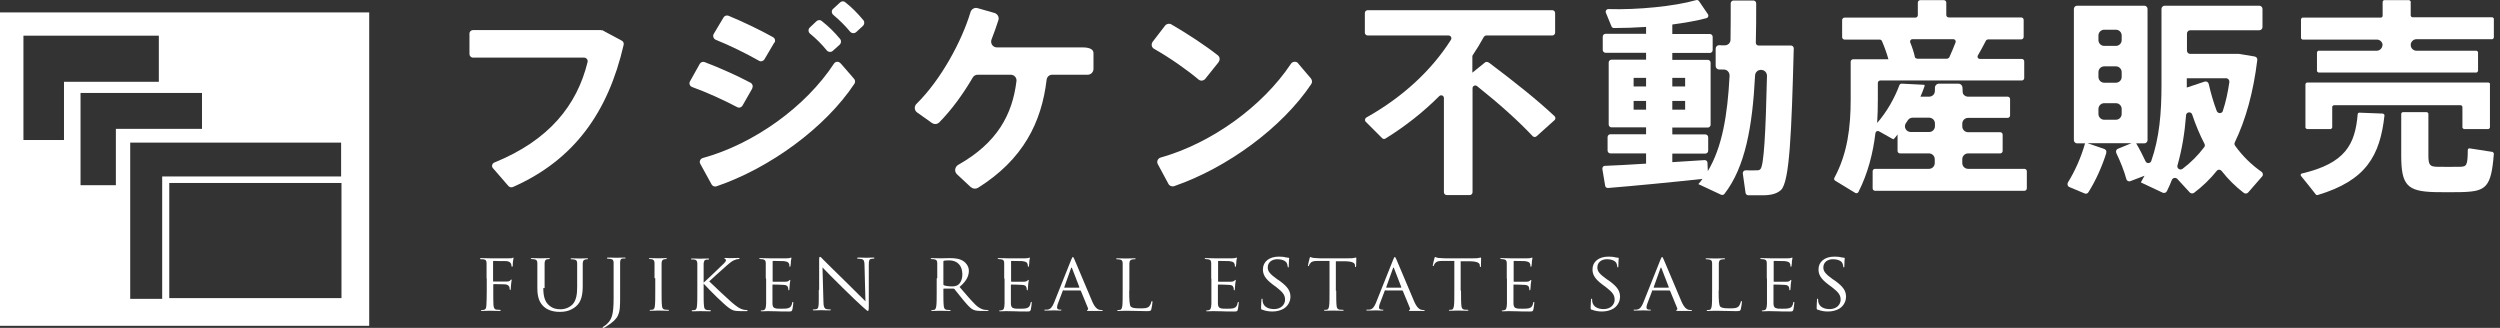 <svg width="183" height="24" viewBox="0 0 183 24" fill="none" xmlns="http://www.w3.org/2000/svg">
<rect x="0" y="0" width="183" height="24" fill="#333333" stroke="none"/>
<path d="M44.072 2.202L45.516 2.978C45.624 3.033 45.679 3.155 45.652 3.278C44.522 8.193 42.044 11.706 37.537 13.693C37.428 13.734 37.306 13.707 37.224 13.625L36.08 12.305C35.958 12.168 36.026 11.964 36.189 11.896C40.178 10.276 42.234 7.716 43.01 4.544C43.051 4.381 42.929 4.217 42.752 4.217C41.349 4.217 35.876 4.217 34.623 4.217C34.474 4.217 34.365 4.095 34.365 3.958V2.461C34.365 2.311 34.487 2.202 34.623 2.202H43.95C43.95 2.202 44.032 2.202 44.072 2.229V2.202Z" fill="white"/>
<path d="M55.073 6.464C54.882 6.804 54.542 7.39 54.351 7.73C54.27 7.866 54.106 7.921 53.956 7.839C52.976 7.322 51.751 6.764 50.662 6.369C50.485 6.301 50.417 6.11 50.512 5.947L51.22 4.68C51.288 4.558 51.438 4.49 51.574 4.544C52.663 4.953 54.052 5.579 54.937 6.056C55.087 6.137 55.141 6.314 55.059 6.464H55.073ZM61.526 4.626L62.52 5.77C62.602 5.865 62.616 6.015 62.548 6.124C60.41 9.35 56.353 12.305 52.445 13.639C52.309 13.68 52.159 13.626 52.091 13.503L51.261 11.992C51.165 11.828 51.261 11.624 51.438 11.57C55.196 10.535 58.98 7.812 61.05 4.653C61.159 4.49 61.39 4.476 61.513 4.626H61.526ZM56.679 3.115L55.958 4.34C55.876 4.476 55.699 4.531 55.563 4.449C54.596 3.904 53.439 3.333 52.391 2.91C52.227 2.842 52.159 2.638 52.241 2.488L52.963 1.277C53.031 1.154 53.194 1.1 53.33 1.154C54.447 1.617 55.713 2.23 56.584 2.72C56.734 2.802 56.775 2.979 56.693 3.128L56.679 3.115ZM60.165 1.549C60.696 1.971 61.064 2.339 61.499 2.856C61.595 2.979 61.581 3.156 61.472 3.264L60.955 3.727C60.832 3.836 60.628 3.823 60.519 3.687C60.124 3.21 59.757 2.842 59.294 2.461C59.157 2.352 59.144 2.134 59.28 2.012L59.77 1.549C59.879 1.454 60.042 1.44 60.151 1.535L60.165 1.549ZM61.867 0.16C62.398 0.582 62.752 0.95 63.201 1.481C63.297 1.603 63.283 1.78 63.174 1.889L62.67 2.352C62.548 2.461 62.343 2.448 62.234 2.325C61.84 1.848 61.458 1.481 60.995 1.086C60.859 0.964 60.846 0.759 60.995 0.637L61.499 0.174C61.608 0.079 61.772 0.065 61.88 0.174L61.867 0.16Z" fill="white"/>
<path d="M71.07 13.707L70.049 12.754C69.845 12.563 69.886 12.223 70.131 12.073C73.004 10.453 74.107 8.384 74.406 5.933C74.433 5.688 74.243 5.47 73.984 5.47H71.561C71.411 5.47 71.275 5.552 71.207 5.674C70.485 6.9 69.668 8.03 68.756 8.955C68.606 9.105 68.388 9.119 68.211 8.996L67.136 8.234C66.918 8.084 66.904 7.771 67.095 7.594C68.878 5.838 70.403 3.019 71.043 0.882C71.111 0.664 71.343 0.528 71.561 0.596L72.8 0.95C73.017 1.018 73.154 1.249 73.085 1.467C72.936 1.93 72.772 2.407 72.582 2.883C72.473 3.155 72.663 3.469 72.963 3.469H79.226C79.852 3.469 80.043 3.659 80.043 3.891V5.048C80.043 5.279 79.852 5.47 79.621 5.47H77.02C76.802 5.47 76.639 5.633 76.612 5.838C76.244 8.955 74.896 11.678 71.588 13.748C71.424 13.843 71.22 13.83 71.07 13.694V13.707Z" fill="white"/>
<path d="M89.206 4.544L88.226 5.769C88.103 5.919 87.886 5.946 87.736 5.824C86.919 5.13 85.598 4.204 84.482 3.577C84.291 3.468 84.25 3.237 84.373 3.06L85.285 1.875C85.394 1.739 85.585 1.699 85.734 1.78C86.905 2.461 88.24 3.332 89.152 4.054C89.302 4.176 89.315 4.381 89.206 4.53V4.544ZM95.02 4.639C95.306 4.98 95.728 5.47 95.959 5.742C96.055 5.865 96.068 6.028 95.987 6.151C93.849 9.35 89.819 12.291 85.952 13.625C85.789 13.68 85.612 13.612 85.53 13.462L84.754 12.019C84.645 11.828 84.754 11.583 84.972 11.529C88.689 10.48 92.419 7.784 94.489 4.68C94.611 4.49 94.884 4.462 95.034 4.639H95.02Z" fill="white"/>
<path d="M108.975 4.571C110.908 6.028 112.488 7.281 113.795 8.506C113.876 8.588 113.876 8.71 113.795 8.792C113.481 9.078 112.773 9.718 112.474 9.977C112.392 10.045 112.283 10.045 112.202 9.977C111.099 8.806 109.724 7.58 108.117 6.301C107.981 6.192 107.79 6.301 107.79 6.45V14.075C107.79 14.184 107.695 14.279 107.586 14.279H105.898C105.789 14.279 105.694 14.184 105.694 14.075V7.172C105.694 6.995 105.476 6.913 105.353 7.036C104.196 8.193 102.875 9.241 101.419 10.14C101.337 10.194 101.242 10.181 101.173 10.113L99.975 8.915C99.88 8.819 99.907 8.67 100.016 8.602C102.644 7.131 104.781 5.171 106.211 2.91C106.293 2.774 106.197 2.597 106.034 2.597H100.111C100.003 2.597 99.907 2.502 99.907 2.393V0.95C99.907 0.841 100.003 0.746 100.111 0.746H113.631C113.74 0.746 113.835 0.841 113.835 0.95V2.393C113.835 2.502 113.74 2.597 113.631 2.597H108.798C108.73 2.597 108.662 2.638 108.621 2.693C108.376 3.142 108.104 3.591 107.804 4.04C107.777 4.068 107.777 4.109 107.777 4.149V5.32L108.703 4.571C108.771 4.517 108.88 4.517 108.948 4.571H108.975Z" fill="white"/>
<path d="M120.493 11.964V11.229H117.879C117.77 11.229 117.675 11.134 117.675 11.025V10.031C117.675 9.922 117.77 9.827 117.879 9.827H120.493V9.323H117.961C117.852 9.323 117.756 9.228 117.756 9.119V4.571C117.756 4.462 117.852 4.367 117.961 4.367H120.493V3.863H117.525C117.416 3.863 117.321 3.768 117.321 3.659V2.679C117.321 2.57 117.416 2.475 117.525 2.475H120.493V1.971C119.676 2.025 118.873 2.052 118.138 2.052C118.056 2.052 117.988 1.998 117.961 1.93L117.552 0.936C117.498 0.8 117.593 0.664 117.743 0.664C119.853 0.732 122.59 0.46 124.155 0.01C124.237 -0.017 124.319 0.01 124.373 0.092L125.013 1.031C125.095 1.14 125.04 1.304 124.904 1.331C124.196 1.521 123.325 1.671 122.413 1.794V2.488H125.163C125.272 2.488 125.367 2.583 125.367 2.692V3.673C125.367 3.782 125.272 3.877 125.163 3.877H122.413V4.381H125.013C125.122 4.381 125.217 4.476 125.217 4.585V9.132C125.217 9.241 125.122 9.337 125.013 9.337H122.413V9.84H124.836C124.945 9.84 125.04 9.936 125.04 10.044V11.038C125.04 11.147 124.945 11.243 124.836 11.243H122.413V11.869C123.271 11.815 124.101 11.76 124.782 11.719C124.891 11.719 124.986 11.801 124.986 11.91L125.013 12.523C126.062 10.78 126.456 8.438 126.606 5.538C126.606 5.293 126.429 5.089 126.184 5.089H126.034C125.803 5.089 125.612 4.898 125.612 4.667V3.741C125.612 3.509 125.803 3.319 126.034 3.319H126.252C126.484 3.319 126.674 3.142 126.674 2.91C126.688 2.052 126.688 1.167 126.688 0.242C126.688 0.133 126.783 0.037 126.892 0.037H128.349C128.458 0.037 128.553 0.133 128.553 0.242C128.553 1.236 128.553 2.202 128.526 3.128C128.526 3.237 128.608 3.332 128.717 3.332H129.384H130.309H131.099C131.208 3.332 131.303 3.428 131.303 3.537C131.14 9.663 131.004 13.326 130.364 13.911C130.092 14.156 129.71 14.279 129.152 14.292C128.894 14.292 128.363 14.292 127.968 14.292C127.872 14.292 127.791 14.211 127.777 14.129L127.573 12.7C127.559 12.577 127.655 12.468 127.777 12.468C128.063 12.468 128.403 12.482 128.58 12.468C128.703 12.468 128.812 12.454 128.866 12.373C129.111 12.114 129.248 9.813 129.343 5.552C129.343 5.306 129.152 5.116 128.921 5.116H128.894C128.662 5.116 128.485 5.293 128.471 5.524C128.281 9.268 127.75 12.237 126.225 14.197C126.171 14.265 126.062 14.292 125.98 14.252L124.319 13.476C124.428 13.353 124.537 13.23 124.618 13.094C122.522 13.326 119.54 13.612 117.702 13.761C117.593 13.761 117.511 13.693 117.498 13.598L117.293 12.373C117.28 12.25 117.362 12.141 117.47 12.141C118.274 12.114 119.363 12.046 120.493 11.978V11.964ZM119.581 6.328H120.493V5.701H119.581V6.328ZM119.581 8.03H120.493V7.39H119.581V8.03ZM123.352 6.328V5.701H122.413V6.328H123.352ZM123.352 8.03V7.39H122.413V8.03H123.352Z" fill="white"/>
<path d="M137.376 9.037C138.112 8.207 138.697 7.158 139.037 6.232C139.065 6.164 139.133 6.123 139.201 6.123L140.807 6.205C140.807 6.205 140.862 6.205 140.875 6.219C140.889 6.246 140.875 6.273 140.875 6.314C140.794 6.573 140.685 6.818 140.576 7.076H141.216C141.447 7.076 141.638 6.886 141.638 6.654V6.573C141.638 6.341 141.828 6.151 142.06 6.151H143.217C143.449 6.151 143.639 6.341 143.639 6.573V6.654C143.639 6.886 143.83 7.076 144.061 7.076H146.961C147.057 7.076 147.138 7.158 147.138 7.253V8.452C147.138 8.547 147.057 8.629 146.961 8.629H144.061C143.83 8.629 143.639 8.819 143.639 9.051V9.255C143.639 9.486 143.83 9.677 144.061 9.677H146.417C146.512 9.677 146.594 9.759 146.594 9.854V11.052C146.594 11.147 146.512 11.229 146.417 11.229H144.061C143.83 11.229 143.639 11.42 143.639 11.651V11.937C143.639 12.168 143.83 12.359 144.061 12.359H148.187C148.282 12.359 148.364 12.441 148.364 12.536V13.789C148.364 13.884 148.282 13.966 148.187 13.966H137.254C137.158 13.966 137.077 13.884 137.077 13.789V12.536C137.077 12.441 137.158 12.359 137.254 12.359H141.202C141.434 12.359 141.624 12.168 141.624 11.937V11.651C141.624 11.42 141.434 11.229 141.202 11.229H139.078C138.983 11.229 138.901 11.147 138.901 11.052V9.84C138.819 9.949 138.765 10.031 138.67 10.126C138.67 10.126 138.615 10.194 138.602 10.194C138.588 10.194 138.534 10.167 138.534 10.167L137.54 9.609C137.431 9.554 137.308 9.609 137.281 9.745C137.104 11.216 136.736 12.672 136.042 14.047C136.001 14.143 135.879 14.17 135.797 14.116L134.34 13.23C134.258 13.19 134.231 13.081 134.286 12.999C135.239 11.229 135.47 9.296 135.47 7.281V4.517C135.47 4.422 135.552 4.34 135.647 4.34H138.234C138.111 3.904 137.948 3.441 137.758 3.006C137.73 2.938 137.662 2.897 137.594 2.897H135.021C134.926 2.897 134.844 2.815 134.844 2.72V1.467C134.844 1.372 134.926 1.29 135.021 1.29H140.208C140.304 1.29 140.385 1.208 140.385 1.113V0.187C140.385 0.092 140.467 0.01 140.562 0.01H142.291C142.387 0.01 142.468 0.092 142.468 0.187V1.099C142.468 1.195 142.55 1.276 142.645 1.276H147.955C148.051 1.276 148.132 1.358 148.132 1.453V2.706C148.132 2.801 148.051 2.883 147.955 2.883H145.518C145.518 2.883 145.396 2.91 145.368 2.978C145.191 3.319 145.001 3.686 144.783 4.054C144.715 4.163 144.783 4.313 144.933 4.313H147.996C148.091 4.313 148.173 4.394 148.173 4.49V5.715C148.173 5.81 148.091 5.892 147.996 5.892H137.635C137.54 5.892 137.458 5.974 137.458 6.069V7.281C137.458 7.88 137.444 8.465 137.404 9.064L137.376 9.037ZM139.868 9.663H141.216C141.447 9.663 141.638 9.473 141.638 9.241V9.037C141.638 8.806 141.447 8.615 141.216 8.615H140.004C139.854 8.615 139.732 8.683 139.65 8.806C139.609 8.874 139.568 8.942 139.514 9.01C139.323 9.296 139.527 9.663 139.868 9.663ZM140.331 4.299H142.523C142.523 4.299 142.659 4.258 142.686 4.204C142.85 3.836 143.013 3.455 143.149 3.101C143.19 2.992 143.108 2.869 142.986 2.869H139.99C139.868 2.869 139.786 2.992 139.827 3.101C139.977 3.468 140.099 3.836 140.167 4.163C140.181 4.245 140.249 4.285 140.331 4.285V4.299Z" fill="white"/>
<path d="M154.177 11.215C153.864 12.209 153.388 13.258 152.87 14.074C152.816 14.17 152.68 14.21 152.584 14.156L151.482 13.693C151.345 13.639 151.305 13.475 151.373 13.353C151.876 12.55 152.339 11.515 152.625 10.494H152.04C151.917 10.494 151.808 10.385 151.808 10.262V0.65C151.808 0.527 151.917 0.418 152.04 0.418H156.968C157.091 0.418 157.2 0.527 157.2 0.65V10.262C157.2 10.385 157.091 10.494 156.968 10.494H156.369C156.642 10.957 156.86 11.392 157.05 11.801C157.132 11.991 157.404 11.978 157.472 11.787C158.071 10.085 158.221 8.247 158.221 6.246V0.65C158.221 0.527 158.33 0.418 158.453 0.418H165.383C165.505 0.418 165.614 0.527 165.614 0.65V1.984C165.614 2.107 165.505 2.216 165.383 2.216H160.318C160.195 2.216 160.086 2.325 160.086 2.447V3.713C160.086 3.836 160.195 3.945 160.318 3.945H163.885L165.042 4.135C165.165 4.163 165.26 4.272 165.233 4.394C164.947 6.749 164.389 8.765 163.585 10.425C163.545 10.507 163.558 10.589 163.613 10.671C164.171 11.447 164.838 12.087 165.546 12.577C165.655 12.658 165.682 12.808 165.587 12.917L164.566 14.088C164.484 14.183 164.348 14.197 164.239 14.115C163.653 13.666 163.109 13.135 162.619 12.509C162.523 12.4 162.36 12.386 162.265 12.509C161.775 13.121 161.216 13.652 160.604 14.115C160.508 14.183 160.372 14.17 160.291 14.088C159.991 13.761 159.691 13.434 159.378 13.094C159.256 12.972 159.052 13.012 158.983 13.162C158.875 13.448 158.752 13.72 158.616 13.993C158.561 14.115 158.412 14.156 158.303 14.102C157.758 13.843 157.227 13.598 156.71 13.353C156.805 13.189 156.887 13.012 156.982 12.863L155.947 13.258C155.811 13.312 155.675 13.23 155.648 13.108C155.484 12.509 155.239 11.882 154.913 11.202C154.858 11.079 154.913 10.929 155.035 10.889L156.029 10.48H152.802L154.028 10.902C154.15 10.943 154.218 11.066 154.177 11.188V11.215ZM154.028 3.359H154.885C155.117 3.359 155.307 3.169 155.307 2.937V2.597C155.307 2.365 155.117 2.175 154.885 2.175H154.028C153.796 2.175 153.606 2.365 153.606 2.597V2.937C153.606 3.169 153.796 3.359 154.028 3.359ZM154.028 6.055H154.885C155.117 6.055 155.307 5.864 155.307 5.633V5.279C155.307 5.048 155.117 4.857 154.885 4.857H154.028C153.796 4.857 153.606 5.048 153.606 5.279V5.633C153.606 5.864 153.796 6.055 154.028 6.055ZM154.028 8.765H154.885C155.117 8.765 155.307 8.574 155.307 8.342V7.975C155.307 7.743 155.117 7.553 154.885 7.553H154.028C153.796 7.553 153.606 7.743 153.606 7.975V8.342C153.606 8.574 153.796 8.765 154.028 8.765ZM160.018 8.451C159.923 9.718 159.719 10.957 159.392 12.1C159.324 12.318 159.569 12.495 159.76 12.359C160.359 11.91 160.89 11.379 161.353 10.766C161.407 10.698 161.407 10.602 161.366 10.521C161.026 9.867 160.726 9.159 160.468 8.383C160.386 8.138 160.032 8.193 160.018 8.438V8.451ZM162.714 8.111C162.932 7.457 163.082 6.749 163.191 6.001C163.204 5.864 163.095 5.728 162.959 5.728H160.073V6.246V6.409L161.38 5.973C161.516 5.933 161.652 6.014 161.679 6.15C161.843 6.858 162.033 7.512 162.265 8.125C162.346 8.329 162.646 8.329 162.714 8.125V8.111Z" fill="white"/>
<path d="M174.545 8.438C174.218 11.406 173.197 13.217 169.643 14.279C169.602 14.279 169.548 14.279 169.521 14.238C169.14 13.748 168.786 13.312 168.432 12.877C168.377 12.808 168.418 12.713 168.5 12.7C171.672 11.951 172.394 10.589 172.584 8.356C172.584 8.302 172.639 8.247 172.707 8.247L174.436 8.315C174.436 8.315 174.558 8.384 174.545 8.438ZM174.409 3.319C174.409 3.087 174.218 2.897 173.986 2.897H168.54C168.54 2.897 168.432 2.842 168.432 2.788V1.399C168.432 1.399 168.486 1.29 168.54 1.29H174.3C174.3 1.29 174.409 1.236 174.409 1.181V0.119C174.409 0.119 174.463 0.01 174.517 0.01H176.356C176.356 0.01 176.464 0.065 176.464 0.119V1.154C176.464 1.154 176.519 1.263 176.573 1.263H182.441C182.441 1.263 182.55 1.317 182.55 1.372V2.76C182.55 2.76 182.496 2.869 182.441 2.869H176.887C176.655 2.869 176.464 3.06 176.464 3.291C176.464 3.523 176.655 3.714 176.887 3.714H181.284C181.284 3.714 181.393 3.768 181.393 3.822V5.198C181.393 5.198 181.339 5.307 181.284 5.307H169.711C169.711 5.307 169.602 5.252 169.602 5.198V3.822C169.602 3.822 169.657 3.714 169.711 3.714H173.973C174.204 3.714 174.395 3.523 174.395 3.291L174.409 3.319ZM182.264 6.151V9.337C182.264 9.337 182.21 9.446 182.156 9.446H180.358C180.358 9.446 180.249 9.391 180.249 9.337V7.812C180.249 7.812 180.195 7.703 180.141 7.703H170.828C170.828 7.703 170.719 7.757 170.719 7.812V9.337C170.719 9.337 170.664 9.446 170.61 9.446H168.867C168.867 9.446 168.758 9.391 168.758 9.337V6.151C168.758 6.151 168.813 6.042 168.867 6.042H182.169C182.169 6.042 182.278 6.096 182.278 6.151H182.264ZM177.649 8.207C177.649 8.207 177.758 8.261 177.758 8.315V11.393C177.758 12.087 177.88 12.196 178.398 12.209C178.874 12.223 179.596 12.209 180.072 12.209C180.563 12.196 180.631 12.114 180.644 10.97C180.644 10.902 180.712 10.848 180.78 10.861L182.455 11.12C182.455 11.12 182.55 11.188 182.55 11.243C182.36 13.721 181.979 14.007 180.222 14.061C179.61 14.075 178.765 14.075 178.194 14.061C176.206 14.007 175.77 13.544 175.77 11.393V8.315C175.77 8.315 175.825 8.207 175.879 8.207H177.635H177.649Z" fill="white"/>
<path d="M126.103 3.564C126.103 3.421 125.987 3.305 125.845 3.305C125.702 3.305 125.586 3.421 125.586 3.564V4.83C125.586 4.973 125.702 5.089 125.845 5.089C125.987 5.089 126.103 4.973 126.103 4.83V3.564Z" fill="white"/>
<path d="M143.652 7.145V6.423C143.652 6.258 143.518 6.124 143.353 6.124H141.937C141.771 6.124 141.637 6.258 141.637 6.423V7.145C141.637 7.31 141.771 7.444 141.937 7.444H143.353C143.518 7.444 143.652 7.31 143.652 7.145Z" fill="white"/>
<path d="M0 0.909V23.85H27.026V0.909H0ZM4.684 10.249H1.716V2.611H11.627V5.987H4.684V10.249ZM8.482 13.557H5.895V6.804H14.786V9.432H8.482V13.557ZM11.872 21.876H9.531V10.439H24.97V12.917H11.872V21.876ZM24.997 21.822H12.39V13.394H24.997V21.822Z" fill="white"/>
<path d="M35.617 20.365C35.617 19.561 35.617 19.425 35.617 19.262C35.617 19.085 35.562 19.003 35.372 18.976C35.344 18.976 35.276 18.976 35.235 18.976C35.181 18.976 35.14 18.976 35.14 18.935C35.14 18.908 35.167 18.894 35.235 18.894C35.453 18.894 35.671 18.908 35.862 18.908C35.971 18.908 37.114 18.908 37.237 18.908C37.359 18.908 37.468 18.908 37.509 18.881C37.523 18.881 37.55 18.854 37.564 18.854C37.591 18.854 37.591 18.881 37.591 18.894C37.591 18.908 37.564 18.99 37.564 19.058C37.536 19.207 37.536 19.289 37.536 19.425C37.536 19.48 37.509 19.534 37.482 19.534C37.455 19.534 37.455 19.507 37.441 19.466C37.441 19.398 37.414 19.276 37.332 19.207C37.264 19.153 37.169 19.112 37.005 19.112C36.719 19.112 36.434 19.112 36.148 19.099C36.12 19.099 36.093 19.112 36.093 19.153V20.569C36.093 20.569 36.093 20.61 36.134 20.61C36.365 20.61 36.679 20.61 36.91 20.61C37.21 20.61 37.278 20.61 37.359 20.515C37.387 20.487 37.4 20.46 37.428 20.46C37.455 20.46 37.455 20.474 37.455 20.501C37.455 20.528 37.428 20.623 37.414 20.787C37.4 20.937 37.4 21.059 37.387 21.141C37.387 21.195 37.387 21.223 37.346 21.223C37.319 21.223 37.305 21.182 37.305 21.141C37.305 21.032 37.278 20.855 36.992 20.814C36.856 20.8 36.243 20.8 36.148 20.8C36.12 20.8 36.107 20.8 36.107 20.841V21.277C36.107 21.713 36.107 22.08 36.12 22.312C36.134 22.543 36.202 22.652 36.352 22.666C36.42 22.666 36.515 22.679 36.583 22.679C36.638 22.679 36.651 22.693 36.651 22.72C36.651 22.747 36.624 22.761 36.556 22.761C36.243 22.761 35.889 22.747 35.862 22.747H35.807C35.698 22.747 35.44 22.761 35.303 22.761C35.235 22.761 35.208 22.761 35.208 22.72C35.208 22.707 35.208 22.693 35.276 22.693C35.331 22.693 35.385 22.693 35.426 22.679C35.549 22.652 35.589 22.57 35.603 22.353C35.617 22.135 35.63 21.781 35.63 21.291V20.392L35.617 20.365Z" fill="white"/>
<path d="M39.77 21.087C39.77 21.822 39.947 22.135 40.192 22.353C40.464 22.584 40.723 22.639 41.036 22.639C41.376 22.639 41.717 22.489 41.921 22.271C42.179 21.985 42.248 21.549 42.248 21.018V20.379C42.248 19.575 42.248 19.439 42.248 19.276C42.248 19.099 42.193 19.017 42.002 18.99C41.962 18.99 41.866 18.976 41.812 18.976C41.785 18.976 41.771 18.976 41.771 18.949C41.771 18.922 41.798 18.908 41.866 18.908C42.125 18.908 42.425 18.922 42.465 18.922C42.506 18.922 42.765 18.908 42.942 18.908C43.01 18.908 43.037 18.908 43.037 18.949C43.037 18.976 43.01 18.976 42.996 18.976C42.956 18.976 42.928 18.976 42.86 18.99C42.711 19.017 42.67 19.099 42.656 19.276C42.656 19.439 42.656 19.589 42.656 20.379V20.923C42.656 21.481 42.588 22.094 42.139 22.448C41.73 22.775 41.322 22.829 40.981 22.829C40.791 22.829 40.219 22.816 39.824 22.462C39.552 22.217 39.334 21.863 39.334 21.114V20.365C39.334 19.562 39.334 19.425 39.334 19.262C39.334 19.085 39.279 19.003 39.089 18.976C39.048 18.976 38.953 18.963 38.898 18.963C38.871 18.963 38.857 18.963 38.857 18.935C38.857 18.908 38.885 18.895 38.953 18.895C39.211 18.895 39.552 18.908 39.593 18.908C39.633 18.908 39.974 18.895 40.151 18.895C40.219 18.895 40.246 18.895 40.246 18.935C40.246 18.963 40.219 18.963 40.205 18.963C40.164 18.963 40.137 18.963 40.069 18.976C39.919 18.99 39.879 19.085 39.865 19.262C39.865 19.425 39.865 19.575 39.865 20.365V21.087H39.77Z" fill="white"/>
<path d="M45.393 21.59C45.393 22.421 45.393 22.734 45.23 23.101C45.107 23.36 44.862 23.592 44.413 23.878C44.345 23.918 44.249 23.986 44.195 24C44.195 24 44.168 24 44.154 24C44.141 24 44.113 24 44.113 23.973C44.113 23.946 44.141 23.932 44.195 23.891C44.263 23.85 44.345 23.796 44.386 23.755C44.753 23.415 44.917 23.142 44.917 21.822V20.338C44.917 19.534 44.917 19.398 44.917 19.235C44.917 19.058 44.862 18.976 44.672 18.949C44.631 18.949 44.549 18.935 44.495 18.935C44.454 18.935 44.426 18.922 44.426 18.894C44.426 18.867 44.454 18.854 44.508 18.854C44.767 18.854 45.121 18.867 45.148 18.867C45.175 18.867 45.529 18.854 45.693 18.854C45.761 18.854 45.788 18.854 45.788 18.894C45.788 18.922 45.761 18.922 45.72 18.922C45.679 18.922 45.638 18.922 45.584 18.922C45.434 18.935 45.393 19.044 45.393 19.221C45.393 19.384 45.393 19.534 45.393 20.324V21.549V21.59Z" fill="white"/>
<path d="M47.911 20.365C47.911 19.562 47.911 19.425 47.911 19.262C47.911 19.085 47.843 19.003 47.72 18.976C47.652 18.963 47.584 18.963 47.543 18.963C47.516 18.963 47.502 18.963 47.502 18.935C47.502 18.908 47.53 18.895 47.598 18.895C47.788 18.895 48.129 18.908 48.17 18.908C48.21 18.908 48.551 18.895 48.714 18.895C48.782 18.895 48.809 18.895 48.809 18.935C48.809 18.963 48.782 18.963 48.769 18.963C48.728 18.963 48.701 18.963 48.633 18.976C48.483 19.003 48.442 19.085 48.428 19.262C48.428 19.425 48.428 19.575 48.428 20.365V21.264C48.428 21.754 48.428 22.162 48.456 22.38C48.469 22.53 48.51 22.639 48.673 22.666C48.755 22.666 48.864 22.68 48.905 22.68C48.959 22.68 48.973 22.693 48.973 22.707C48.973 22.734 48.946 22.748 48.891 22.748C48.578 22.748 48.224 22.734 48.197 22.734C48.17 22.734 47.816 22.748 47.652 22.748C47.584 22.748 47.557 22.748 47.557 22.707C47.557 22.693 47.557 22.68 47.625 22.68C47.652 22.68 47.72 22.68 47.775 22.666C47.884 22.652 47.925 22.53 47.938 22.38C47.965 22.162 47.965 21.767 47.965 21.264V20.365H47.911Z" fill="white"/>
<path d="M51.506 20.692C51.683 20.542 52.446 19.807 52.786 19.48C53.127 19.167 53.14 19.112 53.14 19.044C53.14 19.003 53.113 18.963 53.072 18.949C53.031 18.935 53.018 18.922 53.018 18.908C53.018 18.895 53.045 18.881 53.099 18.881C53.263 18.881 53.249 18.895 53.44 18.895C53.617 18.895 53.944 18.881 54.039 18.881C54.12 18.881 54.134 18.895 54.134 18.922C54.134 18.949 54.134 18.949 54.066 18.963C53.957 18.963 53.862 18.99 53.78 19.031C53.644 19.085 53.535 19.14 53.195 19.439C52.705 19.875 52.065 20.447 51.915 20.596C52.269 20.95 53.29 21.89 53.549 22.121C54.012 22.516 54.202 22.625 54.474 22.68C54.529 22.68 54.583 22.693 54.638 22.693C54.679 22.693 54.719 22.693 54.719 22.734C54.719 22.775 54.692 22.775 54.638 22.775H54.229C53.739 22.775 53.617 22.72 53.344 22.53C53.004 22.285 51.996 21.304 51.506 20.76V21.291C51.506 21.781 51.506 22.189 51.534 22.407C51.547 22.557 51.588 22.666 51.752 22.693C51.833 22.693 51.942 22.707 51.969 22.707C52.024 22.707 52.037 22.734 52.037 22.747C52.037 22.775 52.01 22.788 51.956 22.788C51.642 22.788 51.289 22.775 51.261 22.775C51.234 22.775 50.907 22.788 50.73 22.788C50.662 22.788 50.635 22.788 50.635 22.747C50.635 22.734 50.635 22.707 50.703 22.707C50.73 22.707 50.798 22.707 50.853 22.693C50.962 22.68 51.003 22.557 51.016 22.407C51.044 22.189 51.044 21.794 51.044 21.291V20.392C51.044 19.589 51.044 19.453 51.044 19.289C51.044 19.112 50.975 19.031 50.853 19.003C50.785 18.99 50.69 18.99 50.649 18.99C50.608 18.99 50.581 18.99 50.581 18.963C50.581 18.935 50.608 18.922 50.676 18.922C50.867 18.922 51.234 18.935 51.261 18.935C51.289 18.935 51.642 18.922 51.806 18.922C51.874 18.922 51.901 18.922 51.901 18.963C51.901 18.99 51.901 18.99 51.833 19.003C51.765 19.003 51.765 19.003 51.711 19.003C51.561 19.017 51.52 19.126 51.506 19.303C51.506 19.466 51.506 19.616 51.506 20.406V20.733V20.692Z" fill="white"/>
<path d="M56.054 20.365C56.054 19.561 56.054 19.425 56.054 19.262C56.054 19.085 55.999 19.003 55.809 18.976C55.768 18.976 55.7 18.976 55.645 18.962C55.604 18.962 55.577 18.962 55.577 18.935C55.577 18.908 55.604 18.894 55.672 18.894C55.795 18.894 55.958 18.894 56.299 18.908C56.34 18.908 57.456 18.908 57.579 18.908C57.701 18.908 57.796 18.894 57.837 18.881C57.864 18.867 57.878 18.854 57.905 18.854C57.933 18.854 57.933 18.881 57.933 18.894C57.933 18.935 57.905 18.99 57.892 19.139C57.892 19.221 57.892 19.316 57.864 19.453C57.864 19.507 57.837 19.534 57.824 19.534C57.796 19.534 57.783 19.507 57.783 19.466C57.783 19.398 57.783 19.344 57.756 19.303C57.715 19.18 57.592 19.139 57.347 19.112C57.252 19.112 56.639 19.099 56.585 19.099C56.557 19.099 56.557 19.112 56.557 19.153V20.569C56.557 20.569 56.557 20.623 56.585 20.623C56.653 20.623 57.347 20.623 57.47 20.623C57.619 20.623 57.688 20.596 57.756 20.542C57.783 20.515 57.796 20.487 57.824 20.487C57.837 20.487 57.851 20.487 57.851 20.528C57.851 20.569 57.824 20.651 57.81 20.814C57.796 20.977 57.796 21.086 57.783 21.168C57.783 21.223 57.769 21.25 57.742 21.25C57.715 21.25 57.701 21.209 57.701 21.168C57.701 21.127 57.701 21.073 57.674 21.018C57.647 20.937 57.579 20.869 57.388 20.855C57.238 20.841 56.68 20.828 56.585 20.828C56.557 20.828 56.544 20.841 56.544 20.869V21.318C56.544 21.495 56.544 22.08 56.544 22.189C56.544 22.393 56.585 22.516 56.734 22.557C56.83 22.598 56.98 22.598 57.197 22.598C57.361 22.598 57.551 22.598 57.701 22.557C57.878 22.502 57.946 22.393 57.987 22.176C57.987 22.121 58.014 22.094 58.041 22.094C58.069 22.094 58.069 22.135 58.069 22.176C58.069 22.216 58.028 22.57 58.001 22.666C57.96 22.802 57.919 22.802 57.701 22.802C57.293 22.802 57.102 22.802 56.884 22.788C56.666 22.788 56.408 22.775 56.19 22.775C56.054 22.775 55.917 22.788 55.781 22.788C55.713 22.788 55.686 22.788 55.686 22.747C55.686 22.734 55.713 22.72 55.754 22.72C55.809 22.72 55.849 22.72 55.877 22.707C55.999 22.679 56.067 22.611 56.081 22.23C56.081 22.026 56.081 21.767 56.081 21.318V20.419L56.054 20.365Z" fill="white"/>
<path d="M59.961 21.236C59.961 19.384 59.961 20.051 59.961 19.058C59.961 18.853 59.975 18.799 60.029 18.799C60.084 18.799 60.165 18.908 60.22 18.962C60.301 19.044 61.132 19.874 62.003 20.719C62.561 21.263 63.174 21.89 63.351 22.053L63.283 19.452C63.283 19.126 63.242 19.003 63.065 18.962C62.97 18.949 62.875 18.935 62.82 18.935C62.752 18.935 62.738 18.921 62.738 18.894C62.738 18.867 62.779 18.853 62.847 18.853C63.092 18.853 63.365 18.867 63.433 18.867C63.501 18.867 63.678 18.853 63.909 18.853C63.977 18.853 64.005 18.853 64.005 18.894C64.005 18.921 63.977 18.921 63.937 18.935C63.896 18.935 63.855 18.935 63.787 18.949C63.623 18.976 63.596 19.058 63.596 19.412V22.393C63.596 22.734 63.569 22.761 63.528 22.761C63.487 22.761 63.419 22.706 63.12 22.434C63.052 22.38 62.248 21.631 61.663 21.045C61.009 20.405 60.383 19.765 60.206 19.575L60.274 22.026C60.274 22.448 60.342 22.584 60.492 22.625C60.601 22.652 60.723 22.652 60.778 22.652C60.805 22.652 60.819 22.652 60.819 22.679C60.819 22.706 60.791 22.72 60.723 22.72C60.41 22.72 60.179 22.706 60.124 22.706C60.07 22.706 59.838 22.72 59.593 22.72C59.539 22.72 59.498 22.72 59.498 22.679C59.498 22.652 59.512 22.652 59.539 22.652C59.58 22.652 59.689 22.652 59.77 22.625C59.907 22.584 59.934 22.434 59.934 21.971V21.209L59.961 21.236Z" fill="white"/>
<path d="M68.606 20.365C68.606 19.562 68.606 19.425 68.606 19.262C68.606 19.085 68.552 19.003 68.361 18.976C68.32 18.976 68.225 18.963 68.171 18.963C68.144 18.963 68.13 18.963 68.13 18.935C68.13 18.908 68.157 18.895 68.225 18.895C68.484 18.895 68.824 18.908 68.852 18.908C68.92 18.908 69.342 18.895 69.519 18.895C69.873 18.895 70.24 18.922 70.54 19.126C70.676 19.221 70.921 19.466 70.921 19.82C70.921 20.202 70.744 20.583 70.24 21.005C70.703 21.536 71.084 21.999 71.411 22.312C71.711 22.598 71.956 22.666 72.092 22.68C72.201 22.693 72.282 22.693 72.31 22.693C72.337 22.693 72.364 22.707 72.364 22.72C72.364 22.748 72.337 22.761 72.228 22.761H71.833C71.52 22.761 71.384 22.734 71.234 22.666C70.989 22.543 70.798 22.298 70.472 21.917C70.24 21.631 69.968 21.291 69.859 21.155C69.832 21.127 69.818 21.127 69.791 21.127H69.097C69.097 21.127 69.056 21.127 69.056 21.155V21.277C69.056 21.767 69.056 22.176 69.083 22.394C69.097 22.543 69.137 22.652 69.301 22.68C69.382 22.68 69.505 22.693 69.546 22.693C69.573 22.693 69.587 22.707 69.587 22.72C69.587 22.748 69.559 22.761 69.491 22.761C69.178 22.761 68.824 22.748 68.797 22.748C68.797 22.748 68.443 22.761 68.266 22.761C68.198 22.761 68.171 22.761 68.171 22.72C68.171 22.707 68.171 22.693 68.212 22.693C68.266 22.693 68.334 22.693 68.375 22.68C68.484 22.666 68.511 22.543 68.538 22.394C68.566 22.176 68.566 21.781 68.566 21.277V20.379L68.606 20.365ZM69.056 20.814C69.056 20.814 69.056 20.855 69.097 20.882C69.178 20.923 69.437 20.964 69.682 20.964C69.818 20.964 69.968 20.95 70.104 20.869C70.295 20.746 70.444 20.474 70.444 20.079C70.444 19.439 70.077 19.058 69.478 19.058C69.314 19.058 69.165 19.072 69.097 19.085C69.069 19.085 69.056 19.112 69.056 19.153V20.828V20.814Z" fill="white"/>
<path d="M73.507 20.365C73.507 19.561 73.507 19.425 73.507 19.262C73.507 19.085 73.453 19.003 73.262 18.976C73.221 18.976 73.153 18.976 73.099 18.962C73.058 18.962 73.031 18.962 73.031 18.935C73.031 18.908 73.058 18.894 73.126 18.894C73.249 18.894 73.412 18.894 73.752 18.908C73.793 18.908 74.91 18.908 75.032 18.908C75.155 18.908 75.25 18.894 75.291 18.881C75.318 18.867 75.332 18.854 75.359 18.854C75.386 18.854 75.386 18.881 75.386 18.894C75.386 18.935 75.359 18.99 75.345 19.139C75.345 19.221 75.345 19.316 75.318 19.453C75.318 19.507 75.291 19.534 75.277 19.534C75.25 19.534 75.236 19.507 75.236 19.466C75.236 19.398 75.236 19.344 75.209 19.303C75.168 19.18 75.046 19.139 74.801 19.112C74.705 19.112 74.093 19.099 74.038 19.099C74.011 19.099 74.011 19.112 74.011 19.153V20.569C74.011 20.569 74.011 20.623 74.038 20.623C74.106 20.623 74.801 20.623 74.923 20.623C75.073 20.623 75.141 20.596 75.209 20.542C75.236 20.515 75.25 20.487 75.277 20.487C75.291 20.487 75.305 20.487 75.305 20.528C75.305 20.569 75.277 20.651 75.264 20.814C75.25 20.977 75.25 21.086 75.236 21.168C75.236 21.223 75.223 21.25 75.196 21.25C75.168 21.25 75.155 21.209 75.155 21.168C75.155 21.127 75.155 21.073 75.127 21.018C75.1 20.937 75.032 20.869 74.842 20.855C74.692 20.841 74.134 20.828 74.038 20.828C74.011 20.828 73.997 20.841 73.997 20.869V21.318C73.997 21.495 73.997 22.08 73.997 22.189C73.997 22.393 74.038 22.516 74.188 22.557C74.283 22.598 74.433 22.598 74.651 22.598C74.814 22.598 75.005 22.598 75.155 22.557C75.332 22.502 75.4 22.393 75.441 22.176C75.441 22.121 75.468 22.094 75.495 22.094C75.522 22.094 75.522 22.135 75.522 22.176C75.522 22.216 75.481 22.57 75.454 22.666C75.413 22.802 75.373 22.802 75.155 22.802C74.746 22.802 74.556 22.802 74.338 22.788C74.12 22.788 73.861 22.775 73.643 22.775C73.507 22.775 73.371 22.788 73.235 22.788C73.167 22.788 73.14 22.788 73.14 22.747C73.14 22.734 73.167 22.72 73.208 22.72C73.262 22.72 73.303 22.72 73.33 22.707C73.453 22.679 73.521 22.611 73.534 22.23C73.534 22.026 73.534 21.767 73.534 21.318V20.419L73.507 20.365Z" fill="white"/>
<path d="M77.852 21.236C77.852 21.236 77.811 21.25 77.797 21.277L77.457 22.175C77.402 22.298 77.375 22.421 77.375 22.516C77.375 22.625 77.484 22.666 77.579 22.666H77.634C77.634 22.666 77.702 22.666 77.702 22.693C77.702 22.72 77.647 22.734 77.606 22.734C77.47 22.734 77.252 22.72 77.184 22.72C77.116 22.72 76.817 22.734 76.558 22.734C76.49 22.734 76.449 22.734 76.449 22.693C76.449 22.666 76.476 22.666 76.531 22.666C76.572 22.666 76.626 22.666 76.667 22.666C76.926 22.638 77.035 22.434 77.144 22.189L78.41 19.017C78.478 18.853 78.505 18.812 78.532 18.812C78.56 18.812 78.587 18.84 78.655 19.003C78.737 19.194 79.621 21.304 79.962 22.094C80.166 22.543 80.329 22.625 80.438 22.666C80.52 22.693 80.615 22.693 80.656 22.693C80.683 22.693 80.724 22.693 80.724 22.72C80.724 22.747 80.67 22.761 80.615 22.761C80.534 22.761 80.125 22.761 79.731 22.761C79.621 22.761 79.567 22.761 79.567 22.72C79.567 22.693 79.581 22.693 79.608 22.679C79.635 22.679 79.676 22.625 79.635 22.543L79.118 21.29C79.118 21.29 79.091 21.263 79.063 21.263H77.865L77.852 21.236ZM78.982 21.059C78.982 21.059 79.009 21.045 79.009 21.018L78.478 19.643C78.451 19.561 78.423 19.561 78.396 19.643L77.906 21.018C77.906 21.018 77.906 21.059 77.92 21.059H78.995H78.982Z" fill="white"/>
<path d="M82.657 21.277C82.657 22.026 82.684 22.353 82.779 22.448C82.874 22.53 83.011 22.571 83.446 22.571C83.746 22.571 83.991 22.571 84.127 22.421C84.195 22.339 84.25 22.217 84.277 22.108C84.277 22.067 84.29 22.04 84.331 22.04C84.359 22.04 84.359 22.053 84.359 22.121C84.359 22.189 84.318 22.489 84.277 22.639C84.236 22.761 84.222 22.775 83.923 22.775C83.446 22.775 82.97 22.748 82.425 22.748C82.248 22.748 82.085 22.761 81.881 22.761C81.812 22.761 81.785 22.761 81.785 22.72C81.785 22.707 81.785 22.693 81.826 22.693C81.881 22.693 81.949 22.693 81.99 22.68C82.099 22.666 82.126 22.543 82.153 22.394C82.18 22.176 82.18 21.781 82.18 21.277V20.379C82.18 19.575 82.18 19.439 82.18 19.276C82.18 19.099 82.126 19.017 81.935 18.99C81.894 18.99 81.799 18.976 81.745 18.976C81.717 18.976 81.704 18.976 81.704 18.949C81.704 18.922 81.731 18.908 81.799 18.908C82.058 18.908 82.398 18.922 82.425 18.922C82.452 18.922 82.861 18.908 83.024 18.908C83.092 18.908 83.12 18.908 83.12 18.949C83.12 18.976 83.092 18.976 83.079 18.976C83.038 18.976 82.956 18.976 82.888 18.99C82.725 19.017 82.684 19.099 82.67 19.276C82.67 19.439 82.67 19.589 82.67 20.379V21.291L82.657 21.277Z" fill="white"/>
<path d="M88.661 20.365C88.661 19.561 88.661 19.425 88.661 19.262C88.661 19.085 88.606 19.003 88.415 18.976C88.375 18.976 88.307 18.976 88.252 18.962C88.211 18.962 88.184 18.962 88.184 18.935C88.184 18.908 88.211 18.894 88.279 18.894C88.402 18.894 88.565 18.894 88.906 18.908C88.947 18.908 90.063 18.908 90.186 18.908C90.308 18.908 90.403 18.894 90.444 18.881C90.471 18.867 90.485 18.854 90.512 18.854C90.54 18.854 90.54 18.881 90.54 18.894C90.54 18.935 90.512 18.99 90.499 19.139C90.499 19.221 90.499 19.316 90.471 19.453C90.471 19.507 90.444 19.534 90.431 19.534C90.403 19.534 90.39 19.507 90.39 19.466C90.39 19.398 90.39 19.344 90.362 19.303C90.322 19.18 90.199 19.139 89.954 19.112C89.859 19.112 89.246 19.099 89.192 19.099C89.164 19.099 89.164 19.112 89.164 19.153V20.569C89.164 20.569 89.164 20.623 89.192 20.623C89.26 20.623 89.954 20.623 90.077 20.623C90.226 20.623 90.294 20.596 90.362 20.542C90.39 20.515 90.403 20.487 90.431 20.487C90.444 20.487 90.458 20.487 90.458 20.528C90.458 20.569 90.431 20.651 90.417 20.814C90.403 20.977 90.403 21.086 90.39 21.168C90.39 21.223 90.376 21.25 90.349 21.25C90.322 21.25 90.308 21.209 90.308 21.168C90.308 21.127 90.308 21.073 90.281 21.018C90.254 20.937 90.186 20.869 89.995 20.855C89.845 20.841 89.287 20.828 89.192 20.828C89.164 20.828 89.151 20.841 89.151 20.869V21.318C89.151 21.495 89.151 22.08 89.151 22.189C89.151 22.393 89.192 22.516 89.341 22.557C89.437 22.598 89.586 22.598 89.804 22.598C89.968 22.598 90.158 22.598 90.308 22.557C90.485 22.502 90.553 22.393 90.594 22.176C90.594 22.121 90.621 22.094 90.648 22.094C90.676 22.094 90.676 22.135 90.676 22.176C90.676 22.216 90.635 22.57 90.608 22.666C90.567 22.802 90.526 22.802 90.308 22.802C89.9 22.802 89.709 22.802 89.491 22.788C89.273 22.788 89.015 22.775 88.797 22.775C88.661 22.775 88.525 22.788 88.388 22.788C88.32 22.788 88.293 22.788 88.293 22.747C88.293 22.734 88.32 22.72 88.347 22.72C88.402 22.72 88.443 22.72 88.47 22.707C88.593 22.679 88.661 22.611 88.674 22.23C88.674 22.026 88.674 21.767 88.674 21.318V20.419L88.661 20.365Z" fill="white"/>
<path d="M92.392 22.679C92.31 22.638 92.31 22.625 92.31 22.488C92.31 22.23 92.337 22.026 92.337 21.944C92.337 21.889 92.351 21.862 92.378 21.862C92.405 21.862 92.419 21.876 92.419 21.917C92.419 21.957 92.419 22.039 92.433 22.107C92.514 22.488 92.882 22.625 93.263 22.625C93.794 22.625 94.066 22.271 94.066 21.944C94.066 21.59 93.903 21.386 93.427 21.018L93.168 20.827C92.569 20.378 92.446 20.065 92.446 19.711C92.446 19.166 92.895 18.785 93.603 18.785C93.821 18.785 93.985 18.799 94.121 18.84C94.23 18.853 94.271 18.867 94.311 18.867C94.352 18.867 94.366 18.867 94.366 18.908C94.366 18.948 94.339 19.098 94.339 19.452C94.339 19.534 94.339 19.575 94.298 19.575C94.271 19.575 94.257 19.548 94.257 19.507C94.257 19.439 94.216 19.302 94.189 19.248C94.162 19.194 93.998 18.976 93.495 18.976C93.113 18.976 92.8 19.194 92.8 19.575C92.8 19.861 92.95 20.051 93.481 20.433L93.644 20.541C94.311 21.018 94.461 21.331 94.461 21.74C94.461 21.944 94.366 22.339 93.985 22.584C93.74 22.733 93.44 22.802 93.141 22.802C92.882 22.802 92.623 22.761 92.392 22.666V22.679Z" fill="white"/>
<path d="M97.811 21.263C97.811 21.753 97.811 22.162 97.838 22.38C97.852 22.529 97.893 22.638 98.056 22.666C98.138 22.666 98.26 22.679 98.315 22.679C98.342 22.679 98.356 22.693 98.356 22.706C98.356 22.734 98.329 22.747 98.26 22.747C97.947 22.747 97.593 22.734 97.566 22.734C97.539 22.734 97.185 22.747 97.022 22.747C96.953 22.747 96.926 22.747 96.926 22.706C96.926 22.693 96.926 22.679 96.967 22.679C97.022 22.679 97.09 22.679 97.13 22.666C97.239 22.652 97.267 22.529 97.294 22.38C97.321 22.162 97.321 21.767 97.321 21.263V19.098C97.049 19.098 96.763 19.098 96.49 19.098C96.15 19.098 96.014 19.139 95.919 19.262C95.851 19.343 95.837 19.384 95.823 19.425C95.81 19.466 95.796 19.48 95.769 19.48C95.755 19.48 95.742 19.466 95.742 19.439C95.742 19.384 95.851 18.949 95.864 18.908C95.864 18.881 95.891 18.812 95.919 18.812C95.96 18.812 96.014 18.867 96.164 18.881C96.327 18.894 96.545 18.908 96.599 18.908H98.696C98.873 18.908 99.009 18.908 99.091 18.881C99.173 18.881 99.227 18.853 99.254 18.853C99.282 18.853 99.282 18.881 99.282 18.921C99.282 19.071 99.268 19.425 99.268 19.48C99.268 19.52 99.254 19.548 99.227 19.548C99.2 19.548 99.186 19.534 99.186 19.466C99.186 19.452 99.186 19.425 99.186 19.412C99.173 19.262 99.037 19.139 98.492 19.126C98.26 19.126 98.015 19.126 97.784 19.126V21.29L97.811 21.263Z" fill="white"/>
<path d="M101.419 21.236C101.419 21.236 101.378 21.25 101.364 21.277L101.024 22.175C100.97 22.298 100.942 22.421 100.942 22.516C100.942 22.625 101.051 22.666 101.147 22.666H101.201C101.201 22.666 101.269 22.666 101.269 22.693C101.269 22.72 101.215 22.734 101.174 22.734C101.038 22.734 100.82 22.72 100.752 22.72C100.684 22.72 100.384 22.734 100.126 22.734C100.057 22.734 100.017 22.734 100.017 22.693C100.017 22.666 100.044 22.666 100.098 22.666C100.139 22.666 100.194 22.666 100.234 22.666C100.493 22.638 100.602 22.434 100.711 22.189L101.977 19.017C102.045 18.853 102.072 18.812 102.1 18.812C102.127 18.812 102.154 18.84 102.222 19.003C102.304 19.194 103.189 21.304 103.529 22.094C103.734 22.543 103.897 22.625 104.006 22.666C104.088 22.693 104.183 22.693 104.224 22.693C104.251 22.693 104.292 22.693 104.292 22.72C104.292 22.747 104.237 22.761 104.183 22.761C104.101 22.761 103.693 22.761 103.298 22.761C103.189 22.761 103.134 22.761 103.134 22.72C103.134 22.693 103.148 22.693 103.175 22.679C103.203 22.679 103.243 22.625 103.203 22.543L102.685 21.29C102.685 21.29 102.658 21.263 102.631 21.263H101.433L101.419 21.236ZM102.549 21.059C102.549 21.059 102.576 21.045 102.576 21.018L102.045 19.643C102.018 19.561 101.991 19.561 101.964 19.643L101.473 21.018C101.473 21.018 101.473 21.059 101.487 21.059H102.563H102.549Z" fill="white"/>
<path d="M106.947 21.263C106.947 21.753 106.947 22.162 106.974 22.38C106.988 22.529 107.029 22.638 107.192 22.666C107.274 22.666 107.396 22.679 107.451 22.679C107.478 22.679 107.492 22.693 107.492 22.706C107.492 22.734 107.464 22.747 107.396 22.747C107.083 22.747 106.729 22.734 106.702 22.734C106.675 22.734 106.321 22.747 106.157 22.747C106.089 22.747 106.062 22.747 106.062 22.706C106.062 22.693 106.062 22.679 106.103 22.679C106.157 22.679 106.225 22.679 106.266 22.666C106.375 22.652 106.402 22.529 106.43 22.38C106.457 22.162 106.457 21.767 106.457 21.263V19.098C106.184 19.098 105.899 19.098 105.626 19.098C105.286 19.098 105.15 19.139 105.054 19.262C104.986 19.343 104.973 19.384 104.959 19.425C104.946 19.466 104.932 19.48 104.905 19.48C104.891 19.48 104.877 19.466 104.877 19.439C104.877 19.384 104.986 18.949 105 18.908C105 18.881 105.027 18.812 105.054 18.812C105.095 18.812 105.15 18.867 105.3 18.881C105.463 18.894 105.681 18.908 105.735 18.908H107.832C108.009 18.908 108.145 18.908 108.227 18.881C108.308 18.881 108.363 18.853 108.39 18.853C108.417 18.853 108.417 18.881 108.417 18.921C108.417 19.071 108.404 19.425 108.404 19.48C108.404 19.52 108.39 19.548 108.363 19.548C108.336 19.548 108.322 19.534 108.322 19.466C108.322 19.452 108.322 19.425 108.322 19.412C108.308 19.262 108.172 19.139 107.628 19.126C107.396 19.126 107.151 19.126 106.92 19.126V21.29L106.947 21.263Z" fill="white"/>
<path d="M110.296 20.365C110.296 19.561 110.296 19.425 110.296 19.262C110.296 19.085 110.241 19.003 110.051 18.976C110.01 18.976 109.942 18.976 109.887 18.962C109.847 18.962 109.819 18.962 109.819 18.935C109.819 18.908 109.847 18.894 109.915 18.894C110.037 18.894 110.201 18.894 110.541 18.908C110.582 18.908 111.698 18.908 111.821 18.908C111.943 18.908 112.039 18.894 112.079 18.881C112.107 18.867 112.12 18.854 112.148 18.854C112.175 18.854 112.175 18.881 112.175 18.894C112.175 18.935 112.148 18.99 112.134 19.139C112.134 19.221 112.134 19.316 112.107 19.453C112.107 19.507 112.079 19.534 112.066 19.534C112.039 19.534 112.025 19.507 112.025 19.466C112.025 19.398 112.025 19.344 111.998 19.303C111.957 19.18 111.834 19.139 111.589 19.112C111.494 19.112 110.881 19.099 110.827 19.099C110.8 19.099 110.8 19.112 110.8 19.153V20.569C110.8 20.569 110.8 20.623 110.827 20.623C110.895 20.623 111.589 20.623 111.712 20.623C111.862 20.623 111.93 20.596 111.998 20.542C112.025 20.515 112.039 20.487 112.066 20.487C112.079 20.487 112.093 20.487 112.093 20.528C112.093 20.569 112.066 20.651 112.052 20.814C112.039 20.977 112.039 21.086 112.025 21.168C112.025 21.223 112.011 21.25 111.984 21.25C111.957 21.25 111.943 21.209 111.943 21.168C111.943 21.127 111.943 21.073 111.916 21.018C111.889 20.937 111.821 20.869 111.63 20.855C111.48 20.841 110.922 20.828 110.827 20.828C110.8 20.828 110.786 20.841 110.786 20.869V21.318C110.786 21.495 110.786 22.08 110.786 22.189C110.786 22.393 110.827 22.516 110.977 22.557C111.072 22.598 111.222 22.598 111.44 22.598C111.603 22.598 111.794 22.598 111.943 22.557C112.12 22.502 112.188 22.393 112.229 22.176C112.229 22.121 112.256 22.094 112.284 22.094C112.311 22.094 112.311 22.135 112.311 22.176C112.311 22.216 112.27 22.57 112.243 22.666C112.202 22.802 112.161 22.802 111.943 22.802C111.535 22.802 111.344 22.802 111.126 22.788C110.909 22.788 110.65 22.775 110.432 22.775C110.296 22.775 110.16 22.788 110.024 22.788C109.955 22.788 109.928 22.788 109.928 22.747C109.928 22.734 109.955 22.72 109.983 22.72C110.037 22.72 110.078 22.72 110.105 22.707C110.228 22.679 110.296 22.611 110.309 22.23C110.309 22.026 110.309 21.767 110.309 21.318V20.419L110.296 20.365Z" fill="white"/>
<path d="M116.517 22.679C116.436 22.638 116.436 22.625 116.436 22.488C116.436 22.23 116.463 22.026 116.463 21.944C116.463 21.889 116.476 21.862 116.504 21.862C116.531 21.862 116.544 21.876 116.544 21.917C116.544 21.957 116.544 22.039 116.558 22.107C116.64 22.488 117.007 22.625 117.389 22.625C117.92 22.625 118.192 22.271 118.192 21.944C118.192 21.59 118.029 21.386 117.552 21.018L117.293 20.827C116.694 20.378 116.572 20.065 116.572 19.711C116.572 19.166 117.021 18.785 117.729 18.785C117.947 18.785 118.11 18.799 118.246 18.84C118.355 18.853 118.396 18.867 118.437 18.867C118.478 18.867 118.491 18.867 118.491 18.908C118.491 18.948 118.464 19.098 118.464 19.452C118.464 19.534 118.464 19.575 118.423 19.575C118.396 19.575 118.383 19.548 118.383 19.507C118.383 19.439 118.342 19.302 118.314 19.248C118.287 19.194 118.124 18.976 117.62 18.976C117.239 18.976 116.926 19.194 116.926 19.575C116.926 19.861 117.075 20.051 117.606 20.433L117.77 20.541C118.437 21.018 118.587 21.331 118.587 21.74C118.587 21.944 118.491 22.339 118.11 22.584C117.865 22.733 117.566 22.802 117.266 22.802C117.007 22.802 116.749 22.761 116.517 22.666V22.679Z" fill="white"/>
<path d="M120.998 21.236C120.998 21.236 120.957 21.25 120.943 21.277L120.603 22.175C120.548 22.298 120.521 22.421 120.521 22.516C120.521 22.625 120.63 22.666 120.725 22.666H120.78C120.78 22.666 120.848 22.666 120.848 22.693C120.848 22.72 120.793 22.734 120.752 22.734C120.616 22.734 120.398 22.72 120.33 22.72C120.262 22.72 119.963 22.734 119.69 22.734C119.622 22.734 119.582 22.734 119.582 22.693C119.582 22.666 119.609 22.666 119.663 22.666C119.704 22.666 119.759 22.666 119.799 22.666C120.058 22.638 120.167 22.434 120.276 22.189L121.542 19.017C121.61 18.853 121.637 18.812 121.665 18.812C121.692 18.812 121.719 18.84 121.787 19.003C121.869 19.194 122.754 21.304 123.094 22.094C123.298 22.543 123.462 22.625 123.571 22.666C123.652 22.693 123.748 22.693 123.789 22.693C123.816 22.693 123.857 22.693 123.857 22.72C123.857 22.747 123.802 22.761 123.748 22.761C123.666 22.761 123.258 22.761 122.863 22.761C122.754 22.761 122.699 22.761 122.699 22.72C122.699 22.693 122.713 22.693 122.74 22.679C122.767 22.679 122.808 22.625 122.767 22.543L122.25 21.29C122.25 21.29 122.223 21.263 122.196 21.263H120.998V21.236ZM122.128 21.059C122.128 21.059 122.155 21.045 122.155 21.018L121.624 19.643C121.597 19.561 121.569 19.561 121.542 19.643L121.052 21.018C121.052 21.018 121.052 21.059 121.066 21.059H122.141H122.128Z" fill="white"/>
<path d="M125.804 21.277C125.804 22.026 125.831 22.353 125.926 22.448C126.021 22.53 126.158 22.571 126.593 22.571C126.893 22.571 127.138 22.571 127.274 22.421C127.342 22.339 127.397 22.217 127.424 22.108C127.424 22.067 127.437 22.04 127.478 22.04C127.506 22.04 127.506 22.053 127.506 22.121C127.506 22.189 127.465 22.489 127.424 22.639C127.383 22.761 127.369 22.775 127.07 22.775C126.593 22.775 126.117 22.748 125.572 22.748C125.395 22.748 125.232 22.761 125.028 22.761C124.96 22.761 124.932 22.761 124.932 22.72C124.932 22.707 124.932 22.693 124.973 22.693C125.028 22.693 125.096 22.693 125.137 22.68C125.245 22.666 125.273 22.543 125.3 22.394C125.327 22.176 125.327 21.781 125.327 21.277V20.379C125.327 19.575 125.327 19.439 125.327 19.276C125.327 19.099 125.273 19.017 125.082 18.99C125.041 18.99 124.946 18.976 124.891 18.976C124.864 18.976 124.851 18.976 124.851 18.949C124.851 18.922 124.878 18.908 124.946 18.908C125.205 18.908 125.545 18.922 125.572 18.922C125.599 18.922 126.008 18.908 126.171 18.908C126.239 18.908 126.267 18.908 126.267 18.949C126.267 18.976 126.239 18.976 126.226 18.976C126.185 18.976 126.103 18.976 126.035 18.99C125.872 19.017 125.831 19.099 125.817 19.276C125.817 19.439 125.817 19.589 125.817 20.379V21.291L125.804 21.277Z" fill="white"/>
<path d="M129.329 20.365C129.329 19.561 129.329 19.425 129.329 19.262C129.329 19.085 129.275 19.003 129.084 18.976C129.043 18.976 128.975 18.976 128.921 18.962C128.88 18.962 128.853 18.962 128.853 18.935C128.853 18.908 128.88 18.894 128.948 18.894C129.07 18.894 129.234 18.894 129.574 18.908C129.615 18.908 130.731 18.908 130.854 18.908C130.976 18.908 131.072 18.894 131.113 18.881C131.14 18.867 131.153 18.854 131.181 18.854C131.208 18.854 131.208 18.881 131.208 18.894C131.208 18.935 131.181 18.99 131.167 19.139C131.167 19.221 131.167 19.316 131.14 19.453C131.14 19.507 131.113 19.534 131.099 19.534C131.072 19.534 131.058 19.507 131.058 19.466C131.058 19.398 131.058 19.344 131.031 19.303C130.99 19.18 130.868 19.139 130.623 19.112C130.527 19.112 129.915 19.099 129.86 19.099C129.833 19.099 129.833 19.112 129.833 19.153V20.569C129.833 20.569 129.833 20.623 129.86 20.623C129.928 20.623 130.622 20.623 130.745 20.623C130.895 20.623 130.963 20.596 131.031 20.542C131.058 20.515 131.072 20.487 131.099 20.487C131.113 20.487 131.126 20.487 131.126 20.528C131.126 20.569 131.099 20.651 131.085 20.814C131.072 20.977 131.072 21.086 131.058 21.168C131.058 21.223 131.045 21.25 131.017 21.25C130.99 21.25 130.976 21.209 130.976 21.168C130.976 21.127 130.976 21.073 130.949 21.018C130.922 20.937 130.854 20.869 130.663 20.855C130.514 20.841 129.955 20.828 129.86 20.828C129.833 20.828 129.819 20.841 129.819 20.869V21.318C129.819 21.495 129.819 22.08 129.819 22.189C129.819 22.393 129.86 22.516 130.01 22.557C130.105 22.598 130.255 22.598 130.473 22.598C130.636 22.598 130.827 22.598 130.976 22.557C131.153 22.502 131.222 22.393 131.262 22.176C131.262 22.121 131.29 22.094 131.317 22.094C131.344 22.094 131.344 22.135 131.344 22.176C131.344 22.216 131.303 22.57 131.276 22.666C131.235 22.802 131.194 22.802 130.976 22.802C130.568 22.802 130.377 22.802 130.16 22.788C129.942 22.788 129.683 22.775 129.465 22.775C129.329 22.775 129.193 22.788 129.057 22.788C128.989 22.788 128.961 22.788 128.961 22.747C128.961 22.734 128.989 22.72 129.016 22.72C129.07 22.72 129.111 22.72 129.138 22.707C129.261 22.679 129.329 22.611 129.343 22.23C129.343 22.026 129.343 21.767 129.343 21.318V20.419L129.329 20.365Z" fill="white"/>
<path d="M133.06 22.679C132.979 22.638 132.979 22.625 132.979 22.488C132.979 22.23 133.006 22.026 133.006 21.944C133.006 21.889 133.019 21.862 133.047 21.862C133.074 21.862 133.087 21.876 133.087 21.917C133.087 21.957 133.087 22.039 133.101 22.107C133.183 22.488 133.55 22.625 133.932 22.625C134.463 22.625 134.735 22.271 134.735 21.944C134.735 21.59 134.571 21.386 134.095 21.018L133.836 20.827C133.237 20.378 133.115 20.065 133.115 19.711C133.115 19.166 133.564 18.785 134.272 18.785C134.49 18.785 134.653 18.799 134.789 18.84C134.898 18.853 134.939 18.867 134.98 18.867C135.021 18.867 135.034 18.867 135.034 18.908C135.034 18.948 135.007 19.098 135.007 19.452C135.007 19.534 135.007 19.575 134.966 19.575C134.939 19.575 134.925 19.548 134.925 19.507C134.925 19.439 134.885 19.302 134.857 19.248C134.83 19.194 134.667 18.976 134.163 18.976C133.782 18.976 133.469 19.194 133.469 19.575C133.469 19.861 133.618 20.051 134.149 20.433L134.313 20.541C134.98 21.018 135.13 21.331 135.13 21.74C135.13 21.944 135.034 22.339 134.653 22.584C134.408 22.733 134.109 22.802 133.809 22.802C133.55 22.802 133.292 22.761 133.06 22.666V22.679Z" fill="white"/>
</svg>
